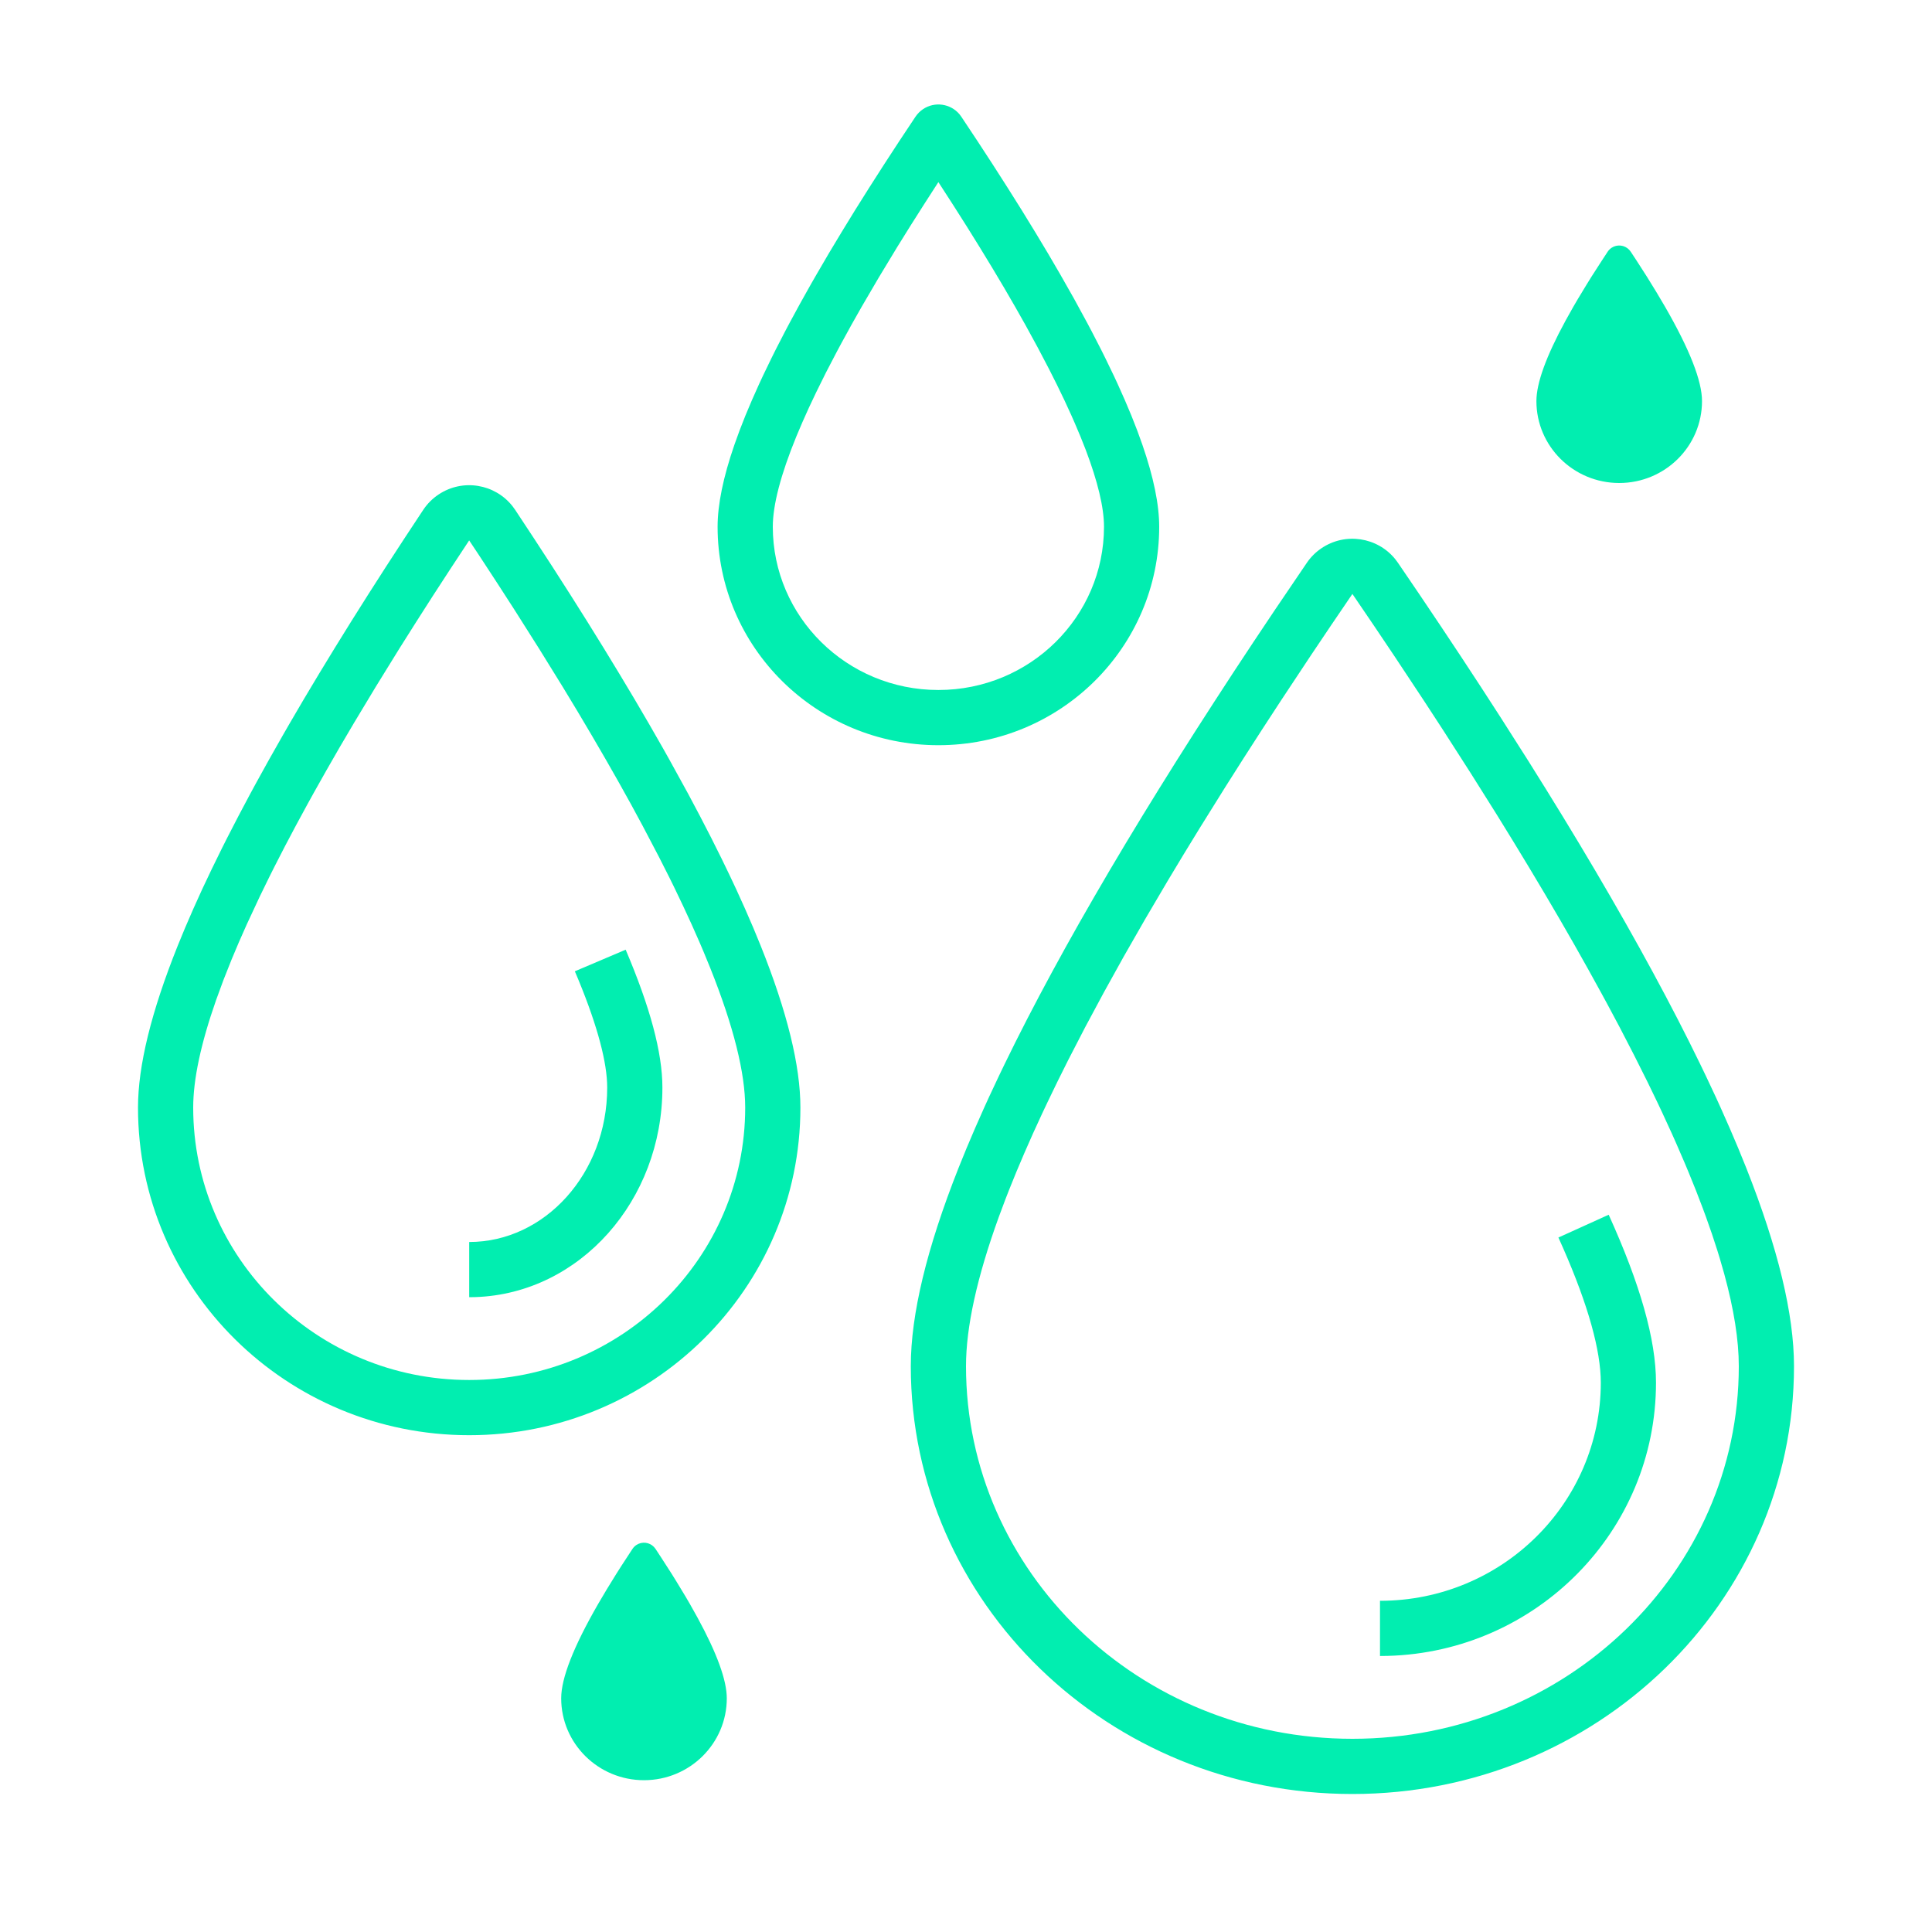 <?xml version="1.0" encoding="UTF-8"?> <svg xmlns="http://www.w3.org/2000/svg" xmlns:xlink="http://www.w3.org/1999/xlink" width="70px" height="70px" viewBox="0 0 70 70" version="1.1"><title>Wasser</title><g id="Wasser" stroke="none" stroke-width="1" fill="none" fill-rule="evenodd"><path d="M50.553,20.26 L50.651,20.392 L51.437,21.548 L52.201,22.685 L52.943,23.802 L53.663,24.9 L54.36,25.977 L55.365,27.555 L56.007,28.583 L56.627,29.59 L57.225,30.578 L57.801,31.546 L58.354,32.494 L58.886,33.422 L59.395,34.33 L59.882,35.218 L60.347,36.086 L60.79,36.934 L61.211,37.763 L61.609,38.571 L61.8,38.968 L61.8,38.968 L62.166,39.747 L62.34,40.129 L62.34,40.129 L62.672,40.878 L62.982,41.607 L63.27,42.316 C64.423,45.229 65,47.623 65,49.5 C65,58.06 57.837,65 49,65 C40.163,65 33,58.06 33,49.5 C33,47.623 33.577,45.229 34.73,42.316 L35.018,41.607 L35.328,40.878 L35.66,40.129 L35.834,39.747 L35.834,39.747 L36.2,38.968 L36.391,38.571 L36.391,38.571 L36.789,37.763 L37.21,36.934 L37.653,36.086 L38.118,35.218 L38.605,34.33 L39.114,33.422 L39.646,32.494 L40.199,31.546 L40.775,30.578 L41.373,29.59 L41.993,28.583 L42.635,27.555 L43.299,26.508 L43.986,25.441 L44.694,24.353 L45.425,23.246 L46.178,22.119 L47.349,20.392 L47.349,20.392 C47.489,20.186 47.666,20.009 47.872,19.869 C48.738,19.277 49.905,19.458 50.553,20.26 Z M23.057,55.978 C23.261,55.843 23.529,55.877 23.693,56.048 L23.75,56.118 L23.952,56.426 L24.333,57.018 C24.393,57.115 24.453,57.21 24.51,57.303 L24.841,57.85 C24.894,57.939 24.944,58.026 24.994,58.112 L25.275,58.614 C25.981,59.91 26.333,60.883 26.333,61.532 C26.333,63.171 24.99,64.5 23.333,64.5 C21.676,64.5 20.333,63.171 20.333,61.532 C20.333,60.802 20.78,59.662 21.673,58.112 L21.987,57.581 L21.987,57.581 L22.334,57.018 C22.395,56.922 22.457,56.825 22.52,56.726 L22.917,56.118 L22.917,56.118 C22.954,56.063 23.001,56.015 23.057,55.978 Z M49,21.52 L48.238,22.641 L47.492,23.751 L46.414,25.379 L45.722,26.44 L45.052,27.481 L44.404,28.502 L43.472,29.997 L42.877,30.969 L42.305,31.92 L41.486,33.311 L41.486,33.311 L40.716,34.656 L39.995,35.956 L39.995,35.956 L39.322,37.21 L39.322,37.21 L38.698,38.418 L38.698,38.418 L38.309,39.199 L37.942,39.959 L37.766,40.331 L37.431,41.06 L37.118,41.769 L36.826,42.457 L36.556,43.124 L36.429,43.45 L36.429,43.45 L36.191,44.086 C35.397,46.276 35,48.084 35,49.5 C35,56.941 41.254,63 49,63 C56.746,63 63,56.941 63,49.5 C63,48.557 62.824,47.44 62.471,46.151 L62.309,45.588 L62.22,45.299 L62.22,45.299 L62.026,44.705 L61.81,44.09 L61.694,43.775 L61.694,43.775 L61.446,43.129 L61.176,42.462 L61.033,42.121 L61.033,42.121 L60.731,41.423 L60.572,41.066 L60.572,41.066 L60.237,40.337 L60.062,39.965 L60.062,39.965 L59.695,39.206 L59.205,38.228 L59.205,38.228 L58.683,37.218 L58.24,36.388 L58.01,35.965 L58.01,35.965 L57.535,35.104 L57.039,34.223 L56.521,33.322 L55.981,32.401 L55.419,31.459 L54.836,30.498 L54.232,29.517 L53.284,28.009 L53.284,28.009 L52.288,26.456 L51.597,25.396 L50.52,23.769 L49.775,22.66 L49,21.52 Z M58.286,44.012 C59.423,46.518 60,48.532 60,50.096 C60,55.475 55.671,59.849 50.28,59.996 L50,60 L50,58 C54.421,58 58,54.459 58,50.096 C58,48.941 57.549,47.302 56.631,45.212 L56.464,44.838 L58.286,44.012 Z M18.57,18.341 L18.666,18.474 L19.355,19.519 L20.02,20.541 L20.661,21.542 L21.279,22.522 L21.872,23.479 L22.442,24.415 L22.989,25.329 L23.511,26.221 L24.01,27.091 L24.25,27.518 L24.25,27.518 L24.936,28.766 L24.936,28.766 L25.363,29.571 L25.767,30.354 L26.147,31.115 C26.331,31.49 26.506,31.857 26.673,32.216 L26.993,32.923 L27.29,33.608 L27.563,34.271 C28.521,36.663 29,38.615 29,40.128 C29,46.685 23.627,52 17,52 C10.373,52 5,46.685 5,40.128 C5,38.615 5.479,36.663 6.437,34.271 L6.71,33.608 L7.007,32.923 L7.327,32.216 C7.438,31.977 7.553,31.734 7.672,31.488 L8.04,30.737 L8.233,30.354 L8.233,30.354 L8.637,29.571 L9.064,28.766 L9.287,28.355 L9.287,28.355 L9.75,27.518 L10.237,26.659 L10.489,26.221 L11.011,25.329 L11.558,24.415 L12.128,23.479 L12.721,22.522 L13.339,21.542 L13.98,20.541 L14.645,19.519 L15.334,18.474 C15.481,18.252 15.672,18.061 15.894,17.914 C16.768,17.333 17.932,17.531 18.57,18.341 Z M16.999,19.58 L16.333,20.591 L15.689,21.581 L15.069,22.55 L14.471,23.497 L13.618,24.878 L12.816,26.21 L12.816,26.21 L12.31,27.07 L11.828,27.909 L11.368,28.726 L11.147,29.126 L11.147,29.126 L10.722,29.909 C10.584,30.167 10.45,30.421 10.319,30.671 L9.94,31.41 L9.759,31.771 L9.759,31.771 L9.415,32.476 L8.941,33.492 L8.941,33.492 L8.654,34.141 C8.562,34.354 8.474,34.562 8.39,34.767 L8.092,35.518 L8.092,35.518 L7.83,36.233 C7.276,37.812 7,39.113 7,40.128 C7,45.575 11.472,50 17,50 C22.528,50 27,45.575 27,40.128 C27,38.876 26.579,37.186 25.735,35.076 L25.483,34.462 C25.439,34.357 25.394,34.252 25.348,34.146 L25.061,33.497 C24.962,33.277 24.858,33.054 24.751,32.826 L24.419,32.132 L24.244,31.777 L24.244,31.777 L23.876,31.05 L23.282,29.917 L23.282,29.917 L22.858,29.133 L22.41,28.328 L21.939,27.501 L21.445,26.652 L20.929,25.781 L20.389,24.888 L19.536,23.509 L19.536,23.509 L18.632,22.081 L18.632,22.081 L18,21.102 L17.346,20.102 L16.999,19.58 Z M22.669,34.409 C23.551,36.482 24,38.133 24,39.404 C24,43.496 21.011,46.863 17.232,46.996 L17,47 L17,45 C19.739,45 22,42.515 22,39.404 C22,38.516 21.661,37.215 20.971,35.533 L20.828,35.192 L22.669,34.409 Z M34.761,4.136 L34.831,4.23 L35.416,5.111 L35.976,5.97 L36.511,6.806 L37.022,7.619 L37.507,8.41 L37.968,9.177 L38.403,9.922 L38.913,10.82 L38.913,10.82 L39.383,11.683 L39.561,12.019 L39.561,12.019 L39.897,12.672 L40.055,12.99 L40.354,13.609 L40.494,13.91 L40.494,13.91 L40.755,14.495 C40.921,14.877 41.071,15.244 41.203,15.595 L41.39,16.112 C41.797,17.289 42,18.281 42,19.085 C42,23.456 38.418,27 34,27 C29.582,27 26,23.456 26,19.085 C26,18.281 26.203,17.289 26.61,16.112 L26.797,15.595 C26.929,15.244 27.079,14.877 27.245,14.495 L27.506,13.91 L27.646,13.609 L27.646,13.609 L27.945,12.99 L28.103,12.672 L28.439,12.019 L28.617,11.683 L28.617,11.683 L28.99,10.996 L29.388,10.285 C29.457,10.165 29.526,10.044 29.597,9.922 L30.032,9.177 L30.493,8.41 L30.978,7.619 L31.489,6.806 L32.024,5.97 L32.584,5.111 L33.169,4.23 C33.242,4.121 33.335,4.027 33.444,3.954 C33.87,3.669 34.436,3.755 34.761,4.136 Z M33.999,6.598 L33.482,7.401 L32.983,8.187 L32.509,8.949 L31.842,10.051 L31.842,10.051 L31.228,11.101 L31.228,11.101 L30.848,11.772 L30.493,12.42 L30.324,12.735 L30.324,12.735 L29.927,13.497 L29.927,13.497 L29.568,14.222 L29.307,14.774 L29.07,15.303 L28.856,15.807 C28.285,17.201 28,18.3 28,19.085 C28,22.347 30.682,25 34,25 C37.318,25 40,22.347 40,19.085 C40,18.394 39.778,17.459 39.335,16.291 L39.145,15.812 L38.932,15.309 L38.817,15.048 L38.817,15.048 L38.569,14.508 L38.296,13.943 L38,13.355 L37.597,12.587 L37.597,12.587 L37.157,11.781 L36.778,11.111 L36.376,10.418 L35.949,9.701 L35.499,8.962 L35.026,8.201 L34.528,7.417 L33.999,6.598 Z M58.39,8.978 C58.595,8.843 58.863,8.877 59.027,9.048 L59.083,9.118 L59.286,9.426 C59.418,9.629 59.545,9.826 59.666,10.018 L60.013,10.581 L60.013,10.581 L60.327,11.112 C61.22,12.662 61.667,13.802 61.667,14.532 C61.667,16.171 60.324,17.5 58.667,17.5 C57.01,17.5 55.667,16.171 55.667,14.532 C55.667,13.883 56.019,12.91 56.725,11.614 L57.006,11.112 C57.056,11.026 57.106,10.939 57.159,10.85 L57.49,10.303 C57.547,10.21 57.607,10.115 57.667,10.018 L58.048,9.426 C58.114,9.325 58.181,9.222 58.25,9.118 C58.287,9.063 58.335,9.015 58.39,8.978 Z" id="Shape" fill="#01EEB0" fill-rule="nonzero"></path></g></svg> 